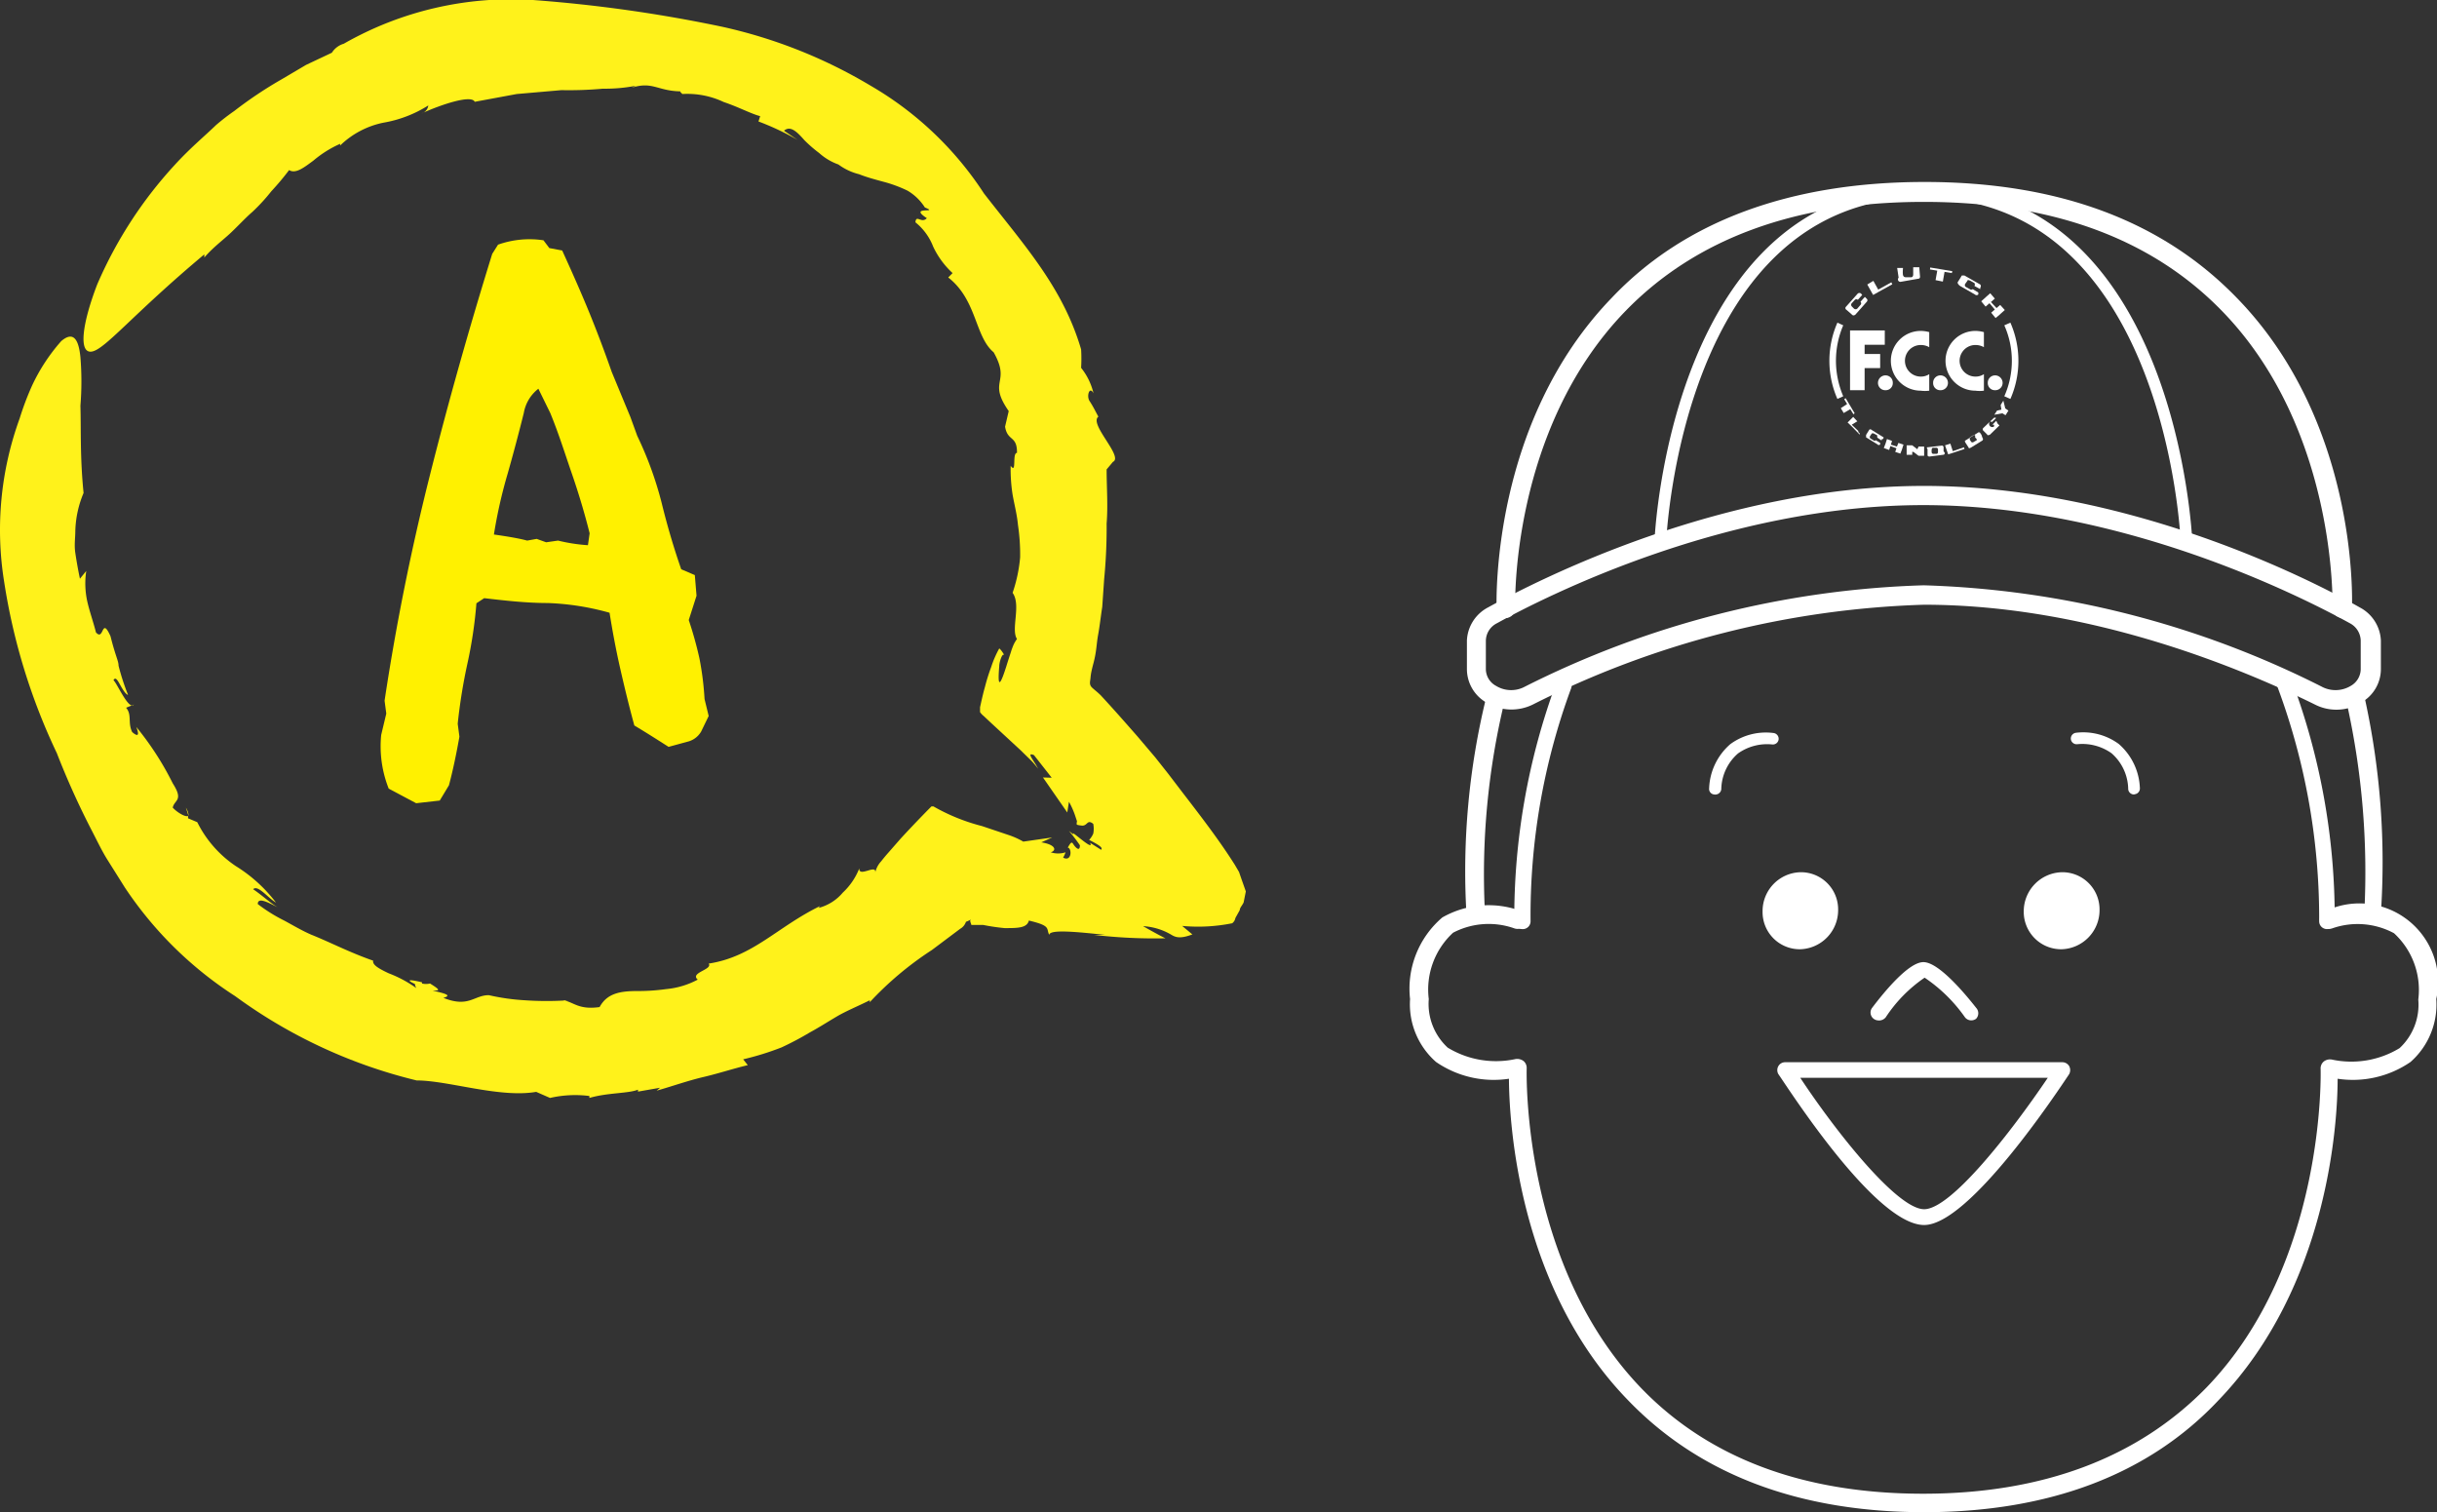 <svg xmlns="http://www.w3.org/2000/svg" viewBox="0 0 100.31 62.24"><rect x="0" y="0" width="100.31" height="62.24" fill="#333333" stroke="none"/><defs><style>.cls-1{fill:#fff100;}.cls-2{fill:#fff21b;}.cls-3{fill:#fff;}</style></defs><title>img_sp_a-boy</title><g id="レイヤー_2" data-name="レイヤー 2"><g id="レイヤー_2-2" data-name="レイヤー 2"><path class="cls-1" d="M17.13,33.06,16,32.46a4.73,4.73,0,0,1-.31-2.21l.21-.88-.07-.53c.47-3.12,1.09-6.2,1.86-9.26s1.63-6.1,2.57-9.13l.24-.38a3.86,3.86,0,0,1,1.87-.18l.24.32.53.1c.42.92.8,1.78,1.13,2.59s.63,1.61.91,2.41l.77,1.86.28.77a14.75,14.75,0,0,1,1,2.74c.23.94.5,1.86.81,2.75l.56.24.07.85-.32,1a15.65,15.65,0,0,1,.44,1.58A12.32,12.32,0,0,1,29,28.77l.17.7-.31.64a.89.89,0,0,1-.57.42l-.77.21c-.47-.3-.94-.6-1.41-.88-.21-.77-.4-1.55-.58-2.34s-.32-1.55-.44-2.3a10.77,10.77,0,0,0-2.54-.4c-.88,0-1.76-.1-2.62-.2l-.32.21a18.29,18.29,0,0,1-.37,2.48,22.48,22.48,0,0,0-.4,2.48l.07.53c-.12.68-.26,1.36-.43,2l-.38.63ZM24.2,22.44l.07-.49c-.21-.84-.46-1.67-.74-2.48S23,17.85,22.65,17l-.49-1a1.61,1.61,0,0,0-.6,1c-.21.84-.43,1.67-.66,2.48A20,20,0,0,0,20.33,22c.49.07,1,.15,1.37.25l.39-.07.39.14.49-.07A7.14,7.14,0,0,0,24.2,22.44Z"/><path class="cls-2" d="M7.65,33.24l.11.34S7.78,33.45,7.65,33.24Z"/><path class="cls-2" d="M28.06,3.87h0Z"/><path class="cls-2" d="M17.17,44.52h0Z"/><path class="cls-2" d="M2.34,31a33.06,33.06,0,0,0,1.42,3.15c.23.44.43.87.67,1.25l.71,1.13A15.56,15.56,0,0,0,9.68,41a21,21,0,0,0,7.47,3.47c1.3,0,3.41.73,4.92.47l.57.25a4.64,4.64,0,0,1,1.62-.08l0,.08c.75-.22,1.61-.18,2-.34l0,.08.91-.16-.14.12c.64-.18,1.28-.41,1.92-.56s1.24-.35,1.83-.49l-.19-.24a11.5,11.5,0,0,0,1.58-.49,12.62,12.62,0,0,0,1.17-.62c.37-.2.71-.42,1.1-.65s.84-.41,1.36-.67v.08a13.58,13.58,0,0,1,2.56-2.15l1.16-.87a.52.52,0,0,0,.24-.29.87.87,0,0,0,.22-.11c-.1.06,0,.17,0,.24h.13l.12,0,.24,0a8.54,8.54,0,0,0,.88.13c.54,0,.92,0,1-.31.94.22.7.33.84.59,0-.25,1.27-.11,2.31,0l-.46,0a21.46,21.46,0,0,0,2.93.14c-.32-.16-.62-.33-.92-.5a2.56,2.56,0,0,1,1.14.34c.18.11.36.2.89,0l-.42-.35A7.09,7.09,0,0,0,50.72,38c.14-.12.1-.18.16-.27l.15-.27c0-.1.11-.2.16-.32l.09-.45-.18-.51L51,35.89l-.17-.29c-.63-1-1.4-2-2.17-3l-.58-.76-.53-.67-.73-.86c-.5-.57-1-1.14-1.52-1.7-.18-.17-.22-.19-.34-.3s-.1-.21-.08-.35,0-.18.13-.67.12-.78.19-1.16.11-.77.17-1.15l.08-1.16a21.67,21.67,0,0,0,.1-2.27c.06-.75,0-1.49,0-2.23l.26-.31c.45-.21-1-1.56-.6-1.86-.12-.22-.22-.43-.36-.64s0-.64.16-.32a2.63,2.63,0,0,0-.51-1.05,6.45,6.45,0,0,0,0-.76c-.75-2.55-2.33-4.27-4-6.42a13.87,13.87,0,0,0-4.66-4.43A20.5,20.5,0,0,0,29.72,1.1,59,59,0,0,0,21.94,0,13.89,13.89,0,0,0,14.15,1.8a.87.87,0,0,0-.49.37l-1.06.5-1,.59A17,17,0,0,0,9.64,4.57a9.28,9.28,0,0,0-.75.58c-.42.41-1.06.94-1.69,1.63A17.42,17.42,0,0,0,4,11.71c-.63,1.64-.77,2.85-.22,2.76s1.7-1.55,4.63-4v.13c.35-.41.76-.71,1.07-1s.61-.62.91-.88a7.69,7.69,0,0,0,.78-.85A10.82,10.82,0,0,0,11.9,7c.27.17.62-.11,1-.39A4.54,4.54,0,0,1,14,5.92l0,.07a3.58,3.58,0,0,1,1.78-.94,5.06,5.06,0,0,0,1.85-.71.4.4,0,0,1-.28.33c.84-.38,2.06-.78,2.19-.48l1.73-.32,1.84-.16a15.63,15.63,0,0,0,1.71-.06,6.56,6.56,0,0,0,1.35-.12L26,3.61c.87-.27,1.05.13,2,.15,0,.05.09.09.08.11a3.5,3.5,0,0,1,1.71.33c.6.2,1.14.49,1.5.58L31.22,5a10.75,10.75,0,0,1,1.61.76l-.56-.38c.25-.21.5,0,.84.39a5.53,5.53,0,0,0,.61.53,2.37,2.37,0,0,0,.79.47,2.38,2.38,0,0,0,.85.4c.3.12.63.21,1,.31a5.39,5.39,0,0,1,1,.37,2.13,2.13,0,0,1,.71.69c.64.26-.72-.08.08.44-.22.24-.44-.17-.47.17a2.39,2.39,0,0,1,.73,1,3.52,3.52,0,0,0,.8,1.09l-.18.18c1.19.93,1.09,2.43,1.87,3.08.73,1.29-.27,1.14.62,2.42l-.15.64c.1.62.5.35.49,1.08-.21,0,0,.9-.26.53a6.8,6.8,0,0,0,.08,1.19c.07.4.18.81.22,1.24a8.3,8.3,0,0,1,.09,1.34,6.16,6.16,0,0,1-.31,1.46c.36.5-.08,1.5.18,1.9,0,0-.1.13-.17.31s-.05.14-.11.32-.11.34-.16.5c-.2.63-.38,1.06-.29,0,0-.19.12-.52.18-.48s-.11-.22-.18-.26a4.21,4.21,0,0,0-.33.76,8,8,0,0,0-.26.83c-.08.28-.14.56-.2.83l0,.2a.75.75,0,0,0,.15.16l.32.3L42,30.87l.43.42a3.27,3.27,0,0,1,.3.35c-.17-.34-.51-.7-.17-.56l.73.93L42.93,32l1,1.44L44,33a3.39,3.39,0,0,1,.24.53l.08.24a.09.09,0,0,1,0,.08c0,.09-.05.1.2.13s.22-.28.48-.07a1.05,1.05,0,0,1,0,.4.89.89,0,0,1-.17.26c.62.31.51.35.5.41l-.46-.29c.2.41-.91-.65-.67-.33L44,34.2a7.13,7.13,0,0,1,.45.59c0,.27-.16.11-.24,0s-.09-.21-.26.1c.17,0,.18.6-.19.41a1.47,1.47,0,0,0,.1-.22,1,1,0,0,1-.61,0c.26-.08.19-.32-.39-.41l.45-.2-1.19.17a3.32,3.32,0,0,0-.63-.28L40.42,34a8,8,0,0,1-2-.81l-.08,0s-.61.61-1.28,1.34l-.49.56q-.16.18-.3.36a1,1,0,0,0-.25.49c.1-.42-.68.2-.65-.2a2.72,2.72,0,0,1-.68,1,1.94,1.94,0,0,1-1,.63l.07-.08c-1.77.86-2.76,2.09-4.59,2.37.18.25-.79.37-.45.66a3.41,3.41,0,0,1-1.3.39,8.35,8.35,0,0,1-1.18.08c-.71,0-1.25.09-1.56.66-.87.12-1.05-.2-1.49-.28l.21,0a13.23,13.23,0,0,1-1.8,0,9,9,0,0,1-1.48-.21c-.61,0-.83.53-1.87.11.4-.11,0-.19-.44-.3.27,0,.36,0-.11-.29a.7.7,0,0,1-.33,0s0,0,0-.05c-.67-.16-.58-.06-.29.07,0,0,0,.08.06.17A5.09,5.09,0,0,0,16,40.06c-.38-.18-.68-.34-.64-.52-1-.35-1.75-.75-2.55-1.07-.39-.17-.74-.38-1.11-.58a6.58,6.58,0,0,1-1.09-.68c0-.28.37-.1.81.13-.34-.21-.63-.49-1-.74.19-.2.61.36.94.55a6.1,6.1,0,0,0-1.65-1.5,4.68,4.68,0,0,1-1.59-1.81l-.38-.16,0-.1c-.09.07-.45-.14-.63-.34.07-.33.46-.28,0-1a12.33,12.33,0,0,0-1.5-2.32c.17.44,0,.36-.17.21-.19-.39,0-.71-.25-1L5.51,29c-.21.26-.71-.92-.84-1,.08-.16.17,0,.27.18s.23.4.33.42a9.35,9.35,0,0,1-.39-1.2c0-.2-.13-.4-.33-1.21-.38-.85-.26.22-.6-.16-.1-.4-.24-.79-.34-1.2a3.44,3.44,0,0,1-.06-1.33l-.26.32c-.08-.38-.14-.73-.19-1.06s0-.62,0-.91a4.32,4.32,0,0,1,.34-1.56c-.15-1.48-.1-2.65-.13-3.59a12.29,12.29,0,0,0,0-2c-.09-.92-.39-1-.79-.66a7.62,7.62,0,0,0-1.2,1.83,12,12,0,0,0-.51,1.35,13.42,13.42,0,0,0-.64,6.72A25.32,25.32,0,0,0,2.34,31Z"/><path class="cls-3" d="M79.2,62.24c-5.14,0-9.24-1.55-12.18-4.6C62.5,53,62.12,46.22,62.11,44.4a4.19,4.19,0,0,1-3-.69,3.16,3.16,0,0,1-1.07-2.59,3.85,3.85,0,0,1,1.33-3.36,3.85,3.85,0,0,1,3.22-.27.38.38,0,1,1-.26.72,3.16,3.16,0,0,0-2.52.18,3.18,3.18,0,0,0-1,2.73,2.45,2.45,0,0,0,.78,2,3.82,3.82,0,0,0,2.79.47.44.44,0,0,1,.33.08.37.37,0,0,1,.13.31c0,.08-.23,8,4.7,13.14,2.79,2.9,6.7,4.36,11.62,4.36S88,60,90.82,57.11C95.76,52,95.52,44.05,95.52,44a.37.37,0,0,1,.13-.31.42.42,0,0,1,.33-.08,3.82,3.82,0,0,0,2.79-.47,2.44,2.44,0,0,0,.77-2,3.17,3.17,0,0,0-1-2.73A3.16,3.16,0,0,0,96,38.21a.38.38,0,0,1-.26-.72,3.24,3.24,0,0,1,4.54,3.63,3.15,3.15,0,0,1-1.06,2.59,4.19,4.19,0,0,1-3,.69c0,1.82-.39,8.55-4.91,13.24C88.44,60.69,84.34,62.24,79.2,62.24Z"/><path class="cls-3" d="M79.2,50.42c-2,0-5.56-5.58-6-6.21a.33.33,0,0,1,0-.33.32.32,0,0,1,.28-.16H84.89a.33.33,0,0,1,.28.16.35.35,0,0,1,0,.33C84.74,44.85,81.07,50.42,79.2,50.42Zm-5.1-6.06c1.5,2.27,4,5.41,5.1,5.41s3.55-3.13,5.09-5.41Z"/><path class="cls-3" d="M77.31,42a.34.34,0,0,1-.19-.07.32.32,0,0,1-.06-.45c.53-.7,1.51-1.88,2.11-1.88s1.62,1.18,2.17,1.88a.33.33,0,0,1,0,.45.33.33,0,0,1-.46-.06,6.38,6.38,0,0,0-1.66-1.63,5.88,5.88,0,0,0-1.6,1.63A.35.35,0,0,1,77.31,42Z"/><path class="cls-3" d="M75.66,37.45a1.61,1.61,0,0,1-1.56,1.62,1.53,1.53,0,0,1-1.55-1.56A1.6,1.6,0,0,1,74.1,35.9,1.53,1.53,0,0,1,75.66,37.45Z"/><path class="cls-3" d="M86.42,37.45a1.61,1.61,0,0,1-1.56,1.62,1.54,1.54,0,0,1-1.56-1.56,1.61,1.61,0,0,1,1.56-1.61A1.53,1.53,0,0,1,86.42,37.45Z"/><path class="cls-3" d="M87.84,32.7a.24.24,0,0,1-.24-.21A2,2,0,0,0,86.91,31a2.08,2.08,0,0,0-1.4-.37.24.24,0,0,1-.27-.2.24.24,0,0,1,.21-.27,2.47,2.47,0,0,1,1.76.46,2.53,2.53,0,0,1,.87,1.81.24.24,0,0,1-.21.26Z"/><path class="cls-3" d="M70.56,32.7h0a.23.23,0,0,1-.21-.26,2.53,2.53,0,0,1,.87-1.81A2.47,2.47,0,0,1,73,30.17a.24.24,0,0,1,.21.27.24.24,0,0,1-.27.2,2.07,2.07,0,0,0-1.4.37,2,2,0,0,0-.69,1.48A.25.25,0,0,1,70.56,32.7Z"/><path class="cls-3" d="M60.74,37.94a.37.37,0,0,1-.38-.35,30.06,30.06,0,0,1,.81-8.87.39.39,0,1,1,.75.18,30.4,30.4,0,0,0-.8,8.62.39.39,0,0,1-.35.42Z"/><path class="cls-3" d="M97.66,37.94h0a.38.38,0,0,1-.34-.42A32,32,0,0,0,96.61,29a.37.37,0,0,1,.29-.45.38.38,0,0,1,.46.29A31.39,31.39,0,0,1,98,37.59.38.38,0,0,1,97.66,37.94Z"/><path class="cls-3" d="M95.78,38.24a.32.32,0,0,1-.32-.32,27.27,27.27,0,0,0-1.8-9.87.31.31,0,0,1,.18-.41.32.32,0,0,1,.42.18,27.85,27.85,0,0,1,1.84,10.1A.32.32,0,0,1,95.78,38.24Z"/><path class="cls-3" d="M62.65,38.24a.32.32,0,0,1-.32-.32,27.87,27.87,0,0,1,1.73-9.82.33.33,0,0,1,.42-.19.33.33,0,0,1,.19.42A27,27,0,0,0,63,37.92.32.32,0,0,1,62.65,38.24Z"/><path class="cls-3" d="M96.17,29.21a1.93,1.93,0,0,1-.88-.21c-3.11-1.53-9.34-4.11-16.1-4.11A38.22,38.22,0,0,0,63.09,29a2,2,0,0,1-1.92-.09,1.59,1.59,0,0,1-.79-1.36V26.36A1.62,1.62,0,0,1,61.25,25c2.11-1.16,9.64-5,17.94-5S95,23.79,97.13,25A1.62,1.62,0,0,1,98,26.36v1.19a1.58,1.58,0,0,1-.8,1.36A1.9,1.9,0,0,1,96.17,29.21Zm-17-5.12a38.86,38.86,0,0,1,16.45,4.2,1.21,1.21,0,0,0,1.14-.06.8.8,0,0,0,.41-.68V26.36a.83.83,0,0,0-.45-.71c-2.07-1.14-9.44-4.86-17.55-4.86s-15.48,3.72-17.55,4.86a.82.82,0,0,0-.46.71v1.19a.79.79,0,0,0,.42.68,1.19,1.19,0,0,0,1.13.06A39,39,0,0,1,79.19,24.09Z"/><path class="cls-3" d="M62,25.42a.39.39,0,0,1-.4-.39c0-.31-.22-7.64,4.74-12.77,3-3.17,7.38-4.77,12.88-4.77S89,9.09,92.07,12.26c5,5.13,4.75,12.46,4.74,12.77a.4.4,0,1,1-.8,0c0-.08.2-7.32-4.52-12.2-2.9-3-7-4.52-12.3-4.52s-9.41,1.52-12.31,4.52c-4.72,4.9-4.52,12.12-4.51,12.2a.41.41,0,0,1-.39.41Z"/><path class="cls-3" d="M68.33,22.55h0a.24.24,0,0,1-.23-.25c0-.14.63-14.65,11.1-14.65a.24.24,0,1,1,0,.48c-10,0-10.61,14.05-10.62,14.19A.23.23,0,0,1,68.33,22.55Z"/><path class="cls-3" d="M90,22.55a.23.23,0,0,1-.24-.23c0-.14-.62-14.19-10.62-14.19a.24.24,0,1,1,0-.48c10.47,0,11.09,14.51,11.1,14.65a.24.24,0,0,1-.23.25Z"/><polygon class="cls-3" points="77.58 14.19 77.58 13.6 76.75 13.6 76.15 13.6 76.15 14.19 76.15 14.57 76.15 15.15 76.15 16.06 76.75 16.06 76.75 15.15 77.39 15.15 77.39 14.57 76.75 14.57 76.75 14.19 77.58 14.19"/><path class="cls-3" d="M77.61,16.06a.29.29,0,0,0,.3-.3.3.3,0,0,0-.3-.31.31.31,0,0,0-.31.31A.3.3,0,0,0,77.61,16.06Z"/><path class="cls-3" d="M79.57,15.76a.29.29,0,0,0,.3.3.3.3,0,0,0,.31-.3.31.31,0,0,0-.31-.31A.3.3,0,0,0,79.57,15.76Z"/><path class="cls-3" d="M77.83,14.85a1.23,1.23,0,0,0,1.23,1.23,1.34,1.34,0,0,0,.35,0V15.4a.62.62,0,0,1-.35.1.65.65,0,1,1,0-1.3.7.7,0,0,1,.35.09v-.62a1.34,1.34,0,0,0-.35-.05A1.23,1.23,0,0,0,77.83,14.85Z"/><path class="cls-3" d="M81.82,15.76a.29.29,0,0,0,.3.3.3.3,0,0,0,.31-.3.31.31,0,0,0-.31-.31A.3.3,0,0,0,81.82,15.76Z"/><path class="cls-3" d="M81.31,16.08a1.34,1.34,0,0,0,.35,0V15.4a.62.62,0,0,1-.35.1.65.65,0,1,1,0-1.3.7.7,0,0,1,.35.09v-.62a1.34,1.34,0,0,0-.35-.05,1.23,1.23,0,0,0,0,2.46Z"/><path class="cls-3" d="M75.57,14.85a3.7,3.7,0,0,1,.3-1.46l-.24-.11h0a3.9,3.9,0,0,0,0,3.14h0l.24-.11A3.74,3.74,0,0,1,75.57,14.85Z"/><path class="cls-3" d="M82.75,13.28h0l-.25.11a3.59,3.59,0,0,1,0,2.92l.25.11h0a3.9,3.9,0,0,0,0-3.14Z"/><path class="cls-3" d="M76,12.75l.23.2c.06.07.14,0,.14,0l.46-.52c.08-.08,0-.14,0-.14l-.07-.07-.18.2a.09.09,0,0,1,0,.13l-.13.15a.1.1,0,0,1-.14,0l-.09-.09a.1.1,0,0,1,0-.13l.13-.14a.09.09,0,0,1,.12,0l.18-.2-.05-.06a.11.11,0,0,0-.13,0l-.5.56A.08.08,0,0,0,76,12.75Z"/><polygon class="cls-3" points="77.35 12 77.35 12 77.89 11.7 77.85 11.62 77.31 11.92 77.11 11.56 76.86 11.71 77.1 12.14 77.35 12"/><path class="cls-3" d="M78.23,11.6l.74-.13s.07,0,.06-.1S79,11,79,11l-.25,0,0,.3s0,.1-.07.11l-.25,0s-.08,0-.1-.09,0-.29,0-.29l-.24,0,.06.4A.1.1,0,0,0,78.23,11.6Z"/><polygon class="cls-3" points="79.67 11.53 79.97 11.59 80.04 11.19 80.34 11.24 80.36 11.16 79.45 11.01 79.44 11.09 79.74 11.14 79.67 11.53"/><polygon class="cls-3" points="81.73 12.62 81.89 12.48 82.11 12.74 81.96 12.87 82.14 13.09 82.3 12.96 82.33 12.93 82.52 12.76 82.33 12.55 82.18 12.68 81.95 12.43 82.11 12.29 81.92 12.07 81.76 12.21 81.73 12.24 81.55 12.4 81.73 12.62"/><path class="cls-3" d="M80.68,11.77l.61.35a.1.1,0,0,0,.14,0l0-.08-.23-.14a.09.09,0,0,1-.12,0l-.18-.1a.1.1,0,0,1,0-.13l.08-.11c0-.07.13,0,.13,0l.16.09a.11.11,0,0,1,0,.12l.24.13,0-.06a.1.1,0,0,0,0-.13l-.65-.37c-.07,0-.11,0-.11,0s-.11.19-.16.26S80.68,11.77,80.68,11.77Z"/><polygon class="cls-3" points="80.38 18.57 80.28 18.26 80.06 18.33 80.19 18.7 80.41 18.63 80.86 18.48 80.84 18.41 80.38 18.57"/><polygon class="cls-3" points="76.29 17.05 76.34 17.01 75.97 16.39 75.91 16.43 76.03 16.63 75.77 16.8 75.89 17 76.16 16.84 76.29 17.05"/><polygon class="cls-3" points="78.08 18.38 77.83 18.3 77.88 18.15 77.67 18.07 77.62 18.23 77.61 18.26 77.54 18.44 77.76 18.52 77.81 18.36 78.06 18.45 78.01 18.6 78.22 18.67 78.28 18.52 78.29 18.49 78.35 18.3 78.14 18.23 78.08 18.38"/><path class="cls-3" d="M77.53,18l-.5-.31a.06.06,0,0,0-.09,0l-.13.21c0,.06,0,.1,0,.1l.47.29a.07.07,0,0,0,.11,0l0-.06-.18-.11a.07.07,0,0,1-.1,0l-.13-.08a.08.08,0,0,1,0-.1l.06-.09a.08.08,0,0,1,.1,0l.13.07s0,.09,0,.09l.18.12,0-.05A.07.07,0,0,0,77.53,18Z"/><path class="cls-3" d="M80,18.57v-.16a.07.07,0,0,0-.07-.07l-.59.07c-.06,0,0,.08,0,.08s0,.17,0,.24.09.06.09.06l.54-.07c.09,0,.08-.08.08-.08Zm-.27.11h-.14a.07.07,0,0,1-.08-.06.45.45,0,0,1,0-.1c0-.08.05-.09.05-.09h.14c.06,0,.07.06.07.06v.11C79.77,18.67,79.72,18.68,79.72,18.68Z"/><path class="cls-3" d="M76.45,17.34l0,0h0a0,0,0,0,1,0,0h0l.33.32,0,0-.35-.34-.15-.16,0,0h0l-.23.23.16.15.34.35,0-.05-.33-.32h0a0,0,0,0,1,0,0l0,0s0,0,0,0l.27.27,0-.05-.27-.26A0,0,0,0,1,76.45,17.34Z"/><path class="cls-3" d="M78.92,18.49h0s0,0,0,0l-.21-.16-.23,0,0,.39.23,0v-.12s.05,0,.05,0l.21.16.23,0,0-.38-.23,0Z"/><path class="cls-3" d="M81.56,17.9l-.06-.09,0,0a.07.07,0,0,0-.09,0l-.51.32c-.05,0,0,.09,0,.09l.13.2c0,.06.1,0,.1,0l.47-.29a.08.08,0,0,0,0-.11Zm-.2.22-.12.07a.08.08,0,0,1-.1,0l-.06-.09c0-.07,0-.1,0-.1l.13-.08a.09.09,0,0,1,.09,0l0,.09C81.4,18.09,81.36,18.12,81.36,18.12Z"/><path class="cls-3" d="M82.17,17.32l0,0-.16.16h0l0,0h0l0,0,0,0s.06,0,.06,0a.08.08,0,0,1,0,.08s0,0,0,0a.13.13,0,0,1-.17-.19h0c0-.05.09,0,.09,0l0,0h0l.17-.16,0,0a.07.07,0,0,0-.1,0l-.43.41a.08.08,0,0,0,0,.1l.17.17c0,.05.11,0,.11,0l.39-.38h0l0,0-.08-.08Z"/><polygon class="cls-3" points="82.46 16.49 82.35 16.67 82.38 16.86 82.2 16.9 82.09 17.07 82.42 17.01 82.55 17.09 82.67 16.9 82.54 16.81 82.46 16.49"/></g></g></svg>